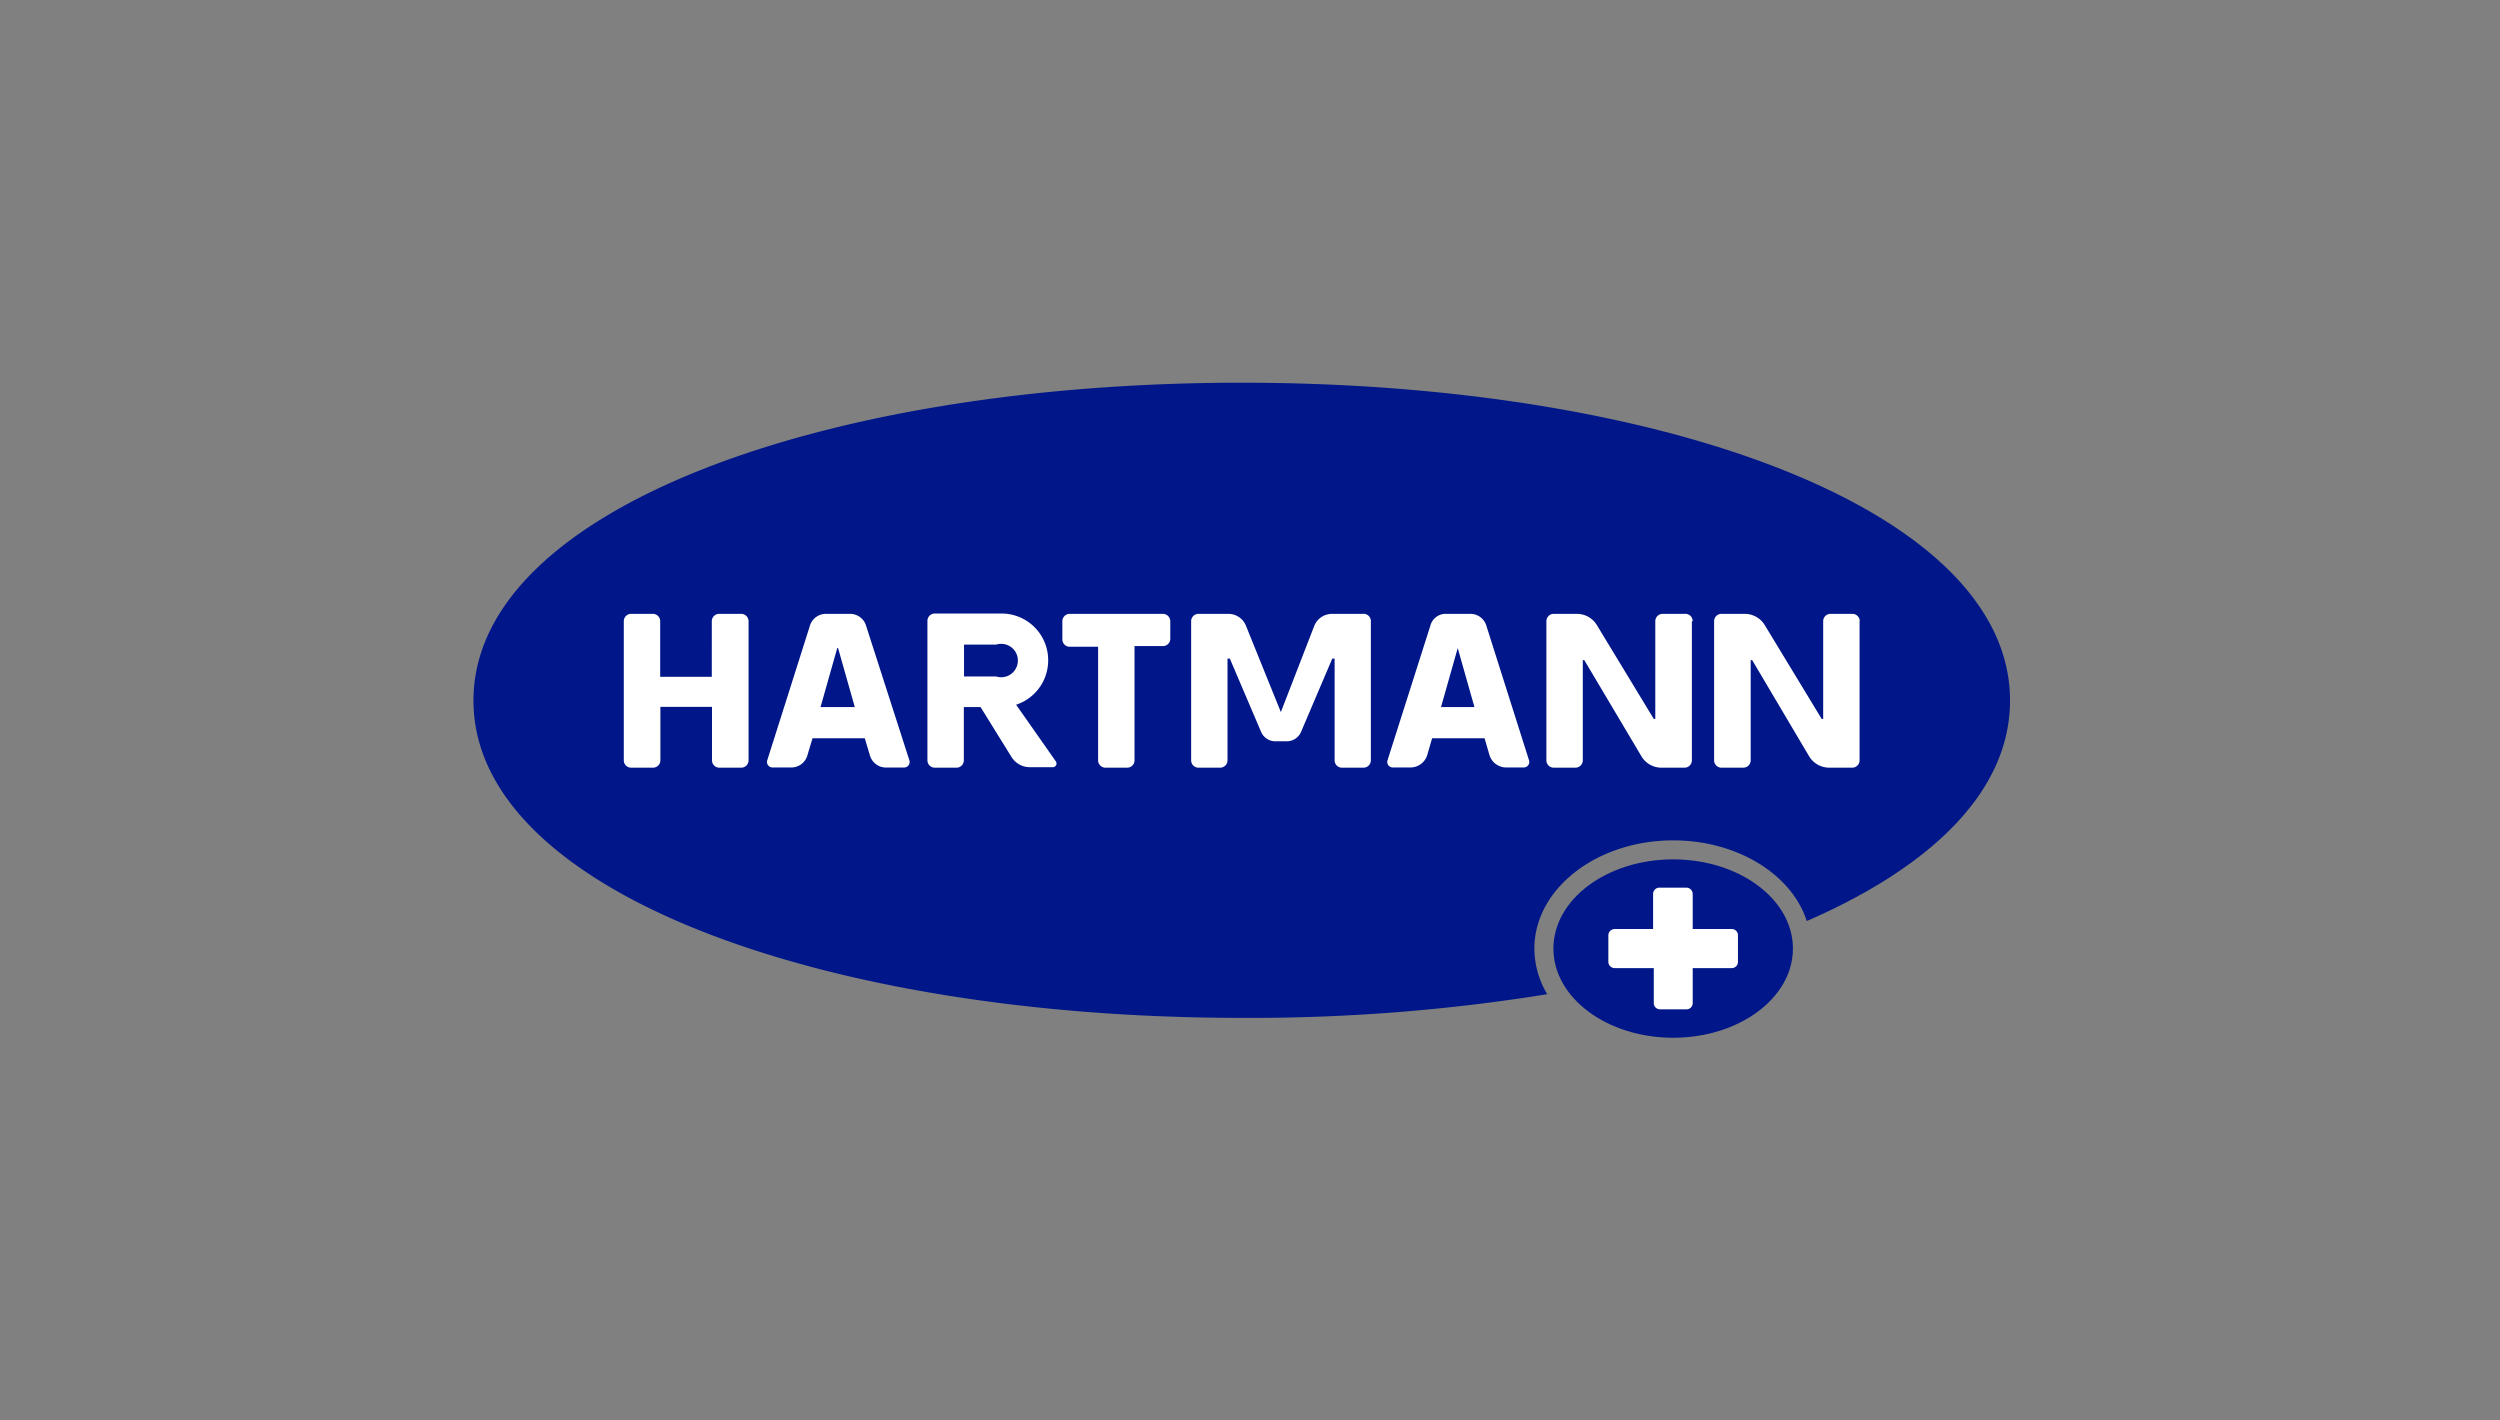 <?xml version="1.0" encoding="UTF-8"?>
<svg xmlns="http://www.w3.org/2000/svg" xmlns:xlink="http://www.w3.org/1999/xlink" width="264" height="150" viewBox="0 0 264 150">
  <rect x="0" y="0" width="264" height="150" fill="#808080" stroke="none"/>
  <defs>
    <clipPath id="clip-hartmann">
      <rect width="264" height="150"></rect>
    </clipPath>
  </defs>
  <g id="hartmann" clip-path="url(#clip-hartmann)">
    <g id="hartmann-2" data-name="hartmann" transform="translate(49.999 40.024)">
      <path id="Pfad_1615" data-name="Pfad 1615" d="M81.13.39C36.879.39,0,13.812,0,33.953s36.879,33.51,81.13,33.51a196.389,196.389,0,0,0,32.258-2.5,9.453,9.453,0,0,1-1.358-4.815c0-6.3,6.579-11.429,14.656-11.429,6.808,0,12.54,3.616,14.11,8.519,13.316-5.8,21.464-13.792,21.464-23.281C162.26,13.812,125.5.39,81.13.39Z" fill="#001689"></path>
      <path id="Pfad_1616" data-name="Pfad 1616" d="M50.429,23.84a4.921,4.921,0,0,0,3.386-4.709h0a4.921,4.921,0,0,0-4.921-4.921H41.84a.776.776,0,0,0-.776.794V29.713a.776.776,0,0,0,.776.776h2.293a.776.776,0,0,0,.776-.776V24.087h1.764l3.28,5.291a2.275,2.275,0,0,0,1.9,1.058h2.452a.388.388,0,0,0,.317-.617Zm-5.5-6.349h3.4a1.764,1.764,0,1,1,0,3.369h-3.4ZM87.89,15.021V29.713a.776.776,0,0,1-.776.776H84.839a.776.776,0,0,1-.776-.776V18.972h-.247l-3.3,7.743a1.64,1.64,0,0,1-1.482.988H77.784a1.64,1.64,0,0,1-1.482-.988L73,18.972h-.247V29.713a.776.776,0,0,1-.776.776H69.689a.776.776,0,0,1-.776-.776V15.021a.776.776,0,0,1,.776-.776h3.139A1.993,1.993,0,0,1,74.7,15.5l3.686,9.118h0l3.527-9.1a2.011,2.011,0,0,1,1.87-1.27h3.21a.776.776,0,0,1,.9.776Zm33.9,0V29.713a.776.776,0,0,1-.776.776h-2.434a2.452,2.452,0,0,1-2.116-1.2L110.43,19.131h-.159V29.713a.776.776,0,0,1-.776.776h-2.31a.776.776,0,0,1-.758-.776V15.021a.776.776,0,0,1,.758-.776h2.469a2.469,2.469,0,0,1,2.1,1.182l6.014,9.912h.159V15.021a.776.776,0,0,1,.776-.776h2.31a.776.776,0,0,1,.864.776Zm-87.233.388a1.764,1.764,0,0,0-1.587-1.164h-2.7a1.764,1.764,0,0,0-1.587,1.164l-4.533,14.3a.582.582,0,0,0,.547.758h1.94A1.764,1.764,0,0,0,28.4,29.149l.529-1.764h5.52l.529,1.764a1.764,1.764,0,0,0,1.764,1.323h1.87a.582.582,0,0,0,.547-.758Zm-4.78,8.677,1.764-6.226h.088l1.764,6.226Zm70.283-8.677a1.764,1.764,0,0,0-1.587-1.164H95.792A1.658,1.658,0,0,0,94.2,15.409l-4.55,14.3a.582.582,0,0,0,.564.758h1.87a1.852,1.852,0,0,0,1.764-1.323l.511-1.764H99.9l.511,1.764a1.852,1.852,0,0,0,1.764,1.323h1.87a.582.582,0,0,0,.547-.758ZM95.3,24.087l1.764-6.226h0l1.764,6.226Zm-28.59-9.065v1.87a.776.776,0,0,1-.776.758h-3V29.713a.776.776,0,0,1-.776.776H59.865a.776.776,0,0,1-.776-.776V17.72h-3a.776.776,0,0,1-.776-.758v-1.94a.776.776,0,0,1,.776-.776h9.841a.776.776,0,0,1,.776.776Zm-44.533,0V29.713a.776.776,0,0,1-.776.776h-2.31a.776.776,0,0,1-.776-.776V24.069h-5.45v5.644a.776.776,0,0,1-.776.776H9.776A.776.776,0,0,1,9,29.713V15.021a.776.776,0,0,1,.758-.776h2.31a.776.776,0,0,1,.776.776v5.873h5.45V15.021a.776.776,0,0,1,.776-.776h2.275a.776.776,0,0,1,.829.776Zm117.321,0V29.713a.776.776,0,0,1-.758.776h-2.452a2.487,2.487,0,0,1-2.116-1.2l-6.014-10.159H128V29.713a.776.776,0,0,1-.776.776h-2.31a.776.776,0,0,1-.776-.776V15.021a.776.776,0,0,1,.776-.776h2.469a2.469,2.469,0,0,1,2.1,1.182l6.014,9.912h.159V15.021a.776.776,0,0,1,.776-.776h2.31a.776.776,0,0,1,.776.776Z" transform="translate(6.873 10.554)" fill="#fff"></path>
      <ellipse id="Ellipse_1" data-name="Ellipse 1" cx="12.646" cy="9.418" rx="12.646" ry="9.418" transform="translate(114.041 50.726)" fill="#001689"></ellipse>
      <path id="Pfad_1617" data-name="Pfad 1617" d="M80.984,34.994H76.857v-3.7a.67.67,0,0,0-.67-.67H73.329a.67.67,0,0,0-.653.67v3.7H68.62a.67.67,0,0,0-.67.67v2.787a.67.67,0,0,0,.67.67h4.127v3.7a.653.653,0,0,0,.653.653h2.787a.653.653,0,0,0,.67-.653v-3.7h4.127a.653.653,0,0,0,.653-.67V35.664a.653.653,0,0,0-.653-.67Z" transform="translate(51.893 23.087)" fill="#fff"></path>
    </g>
  </g>
</svg>

